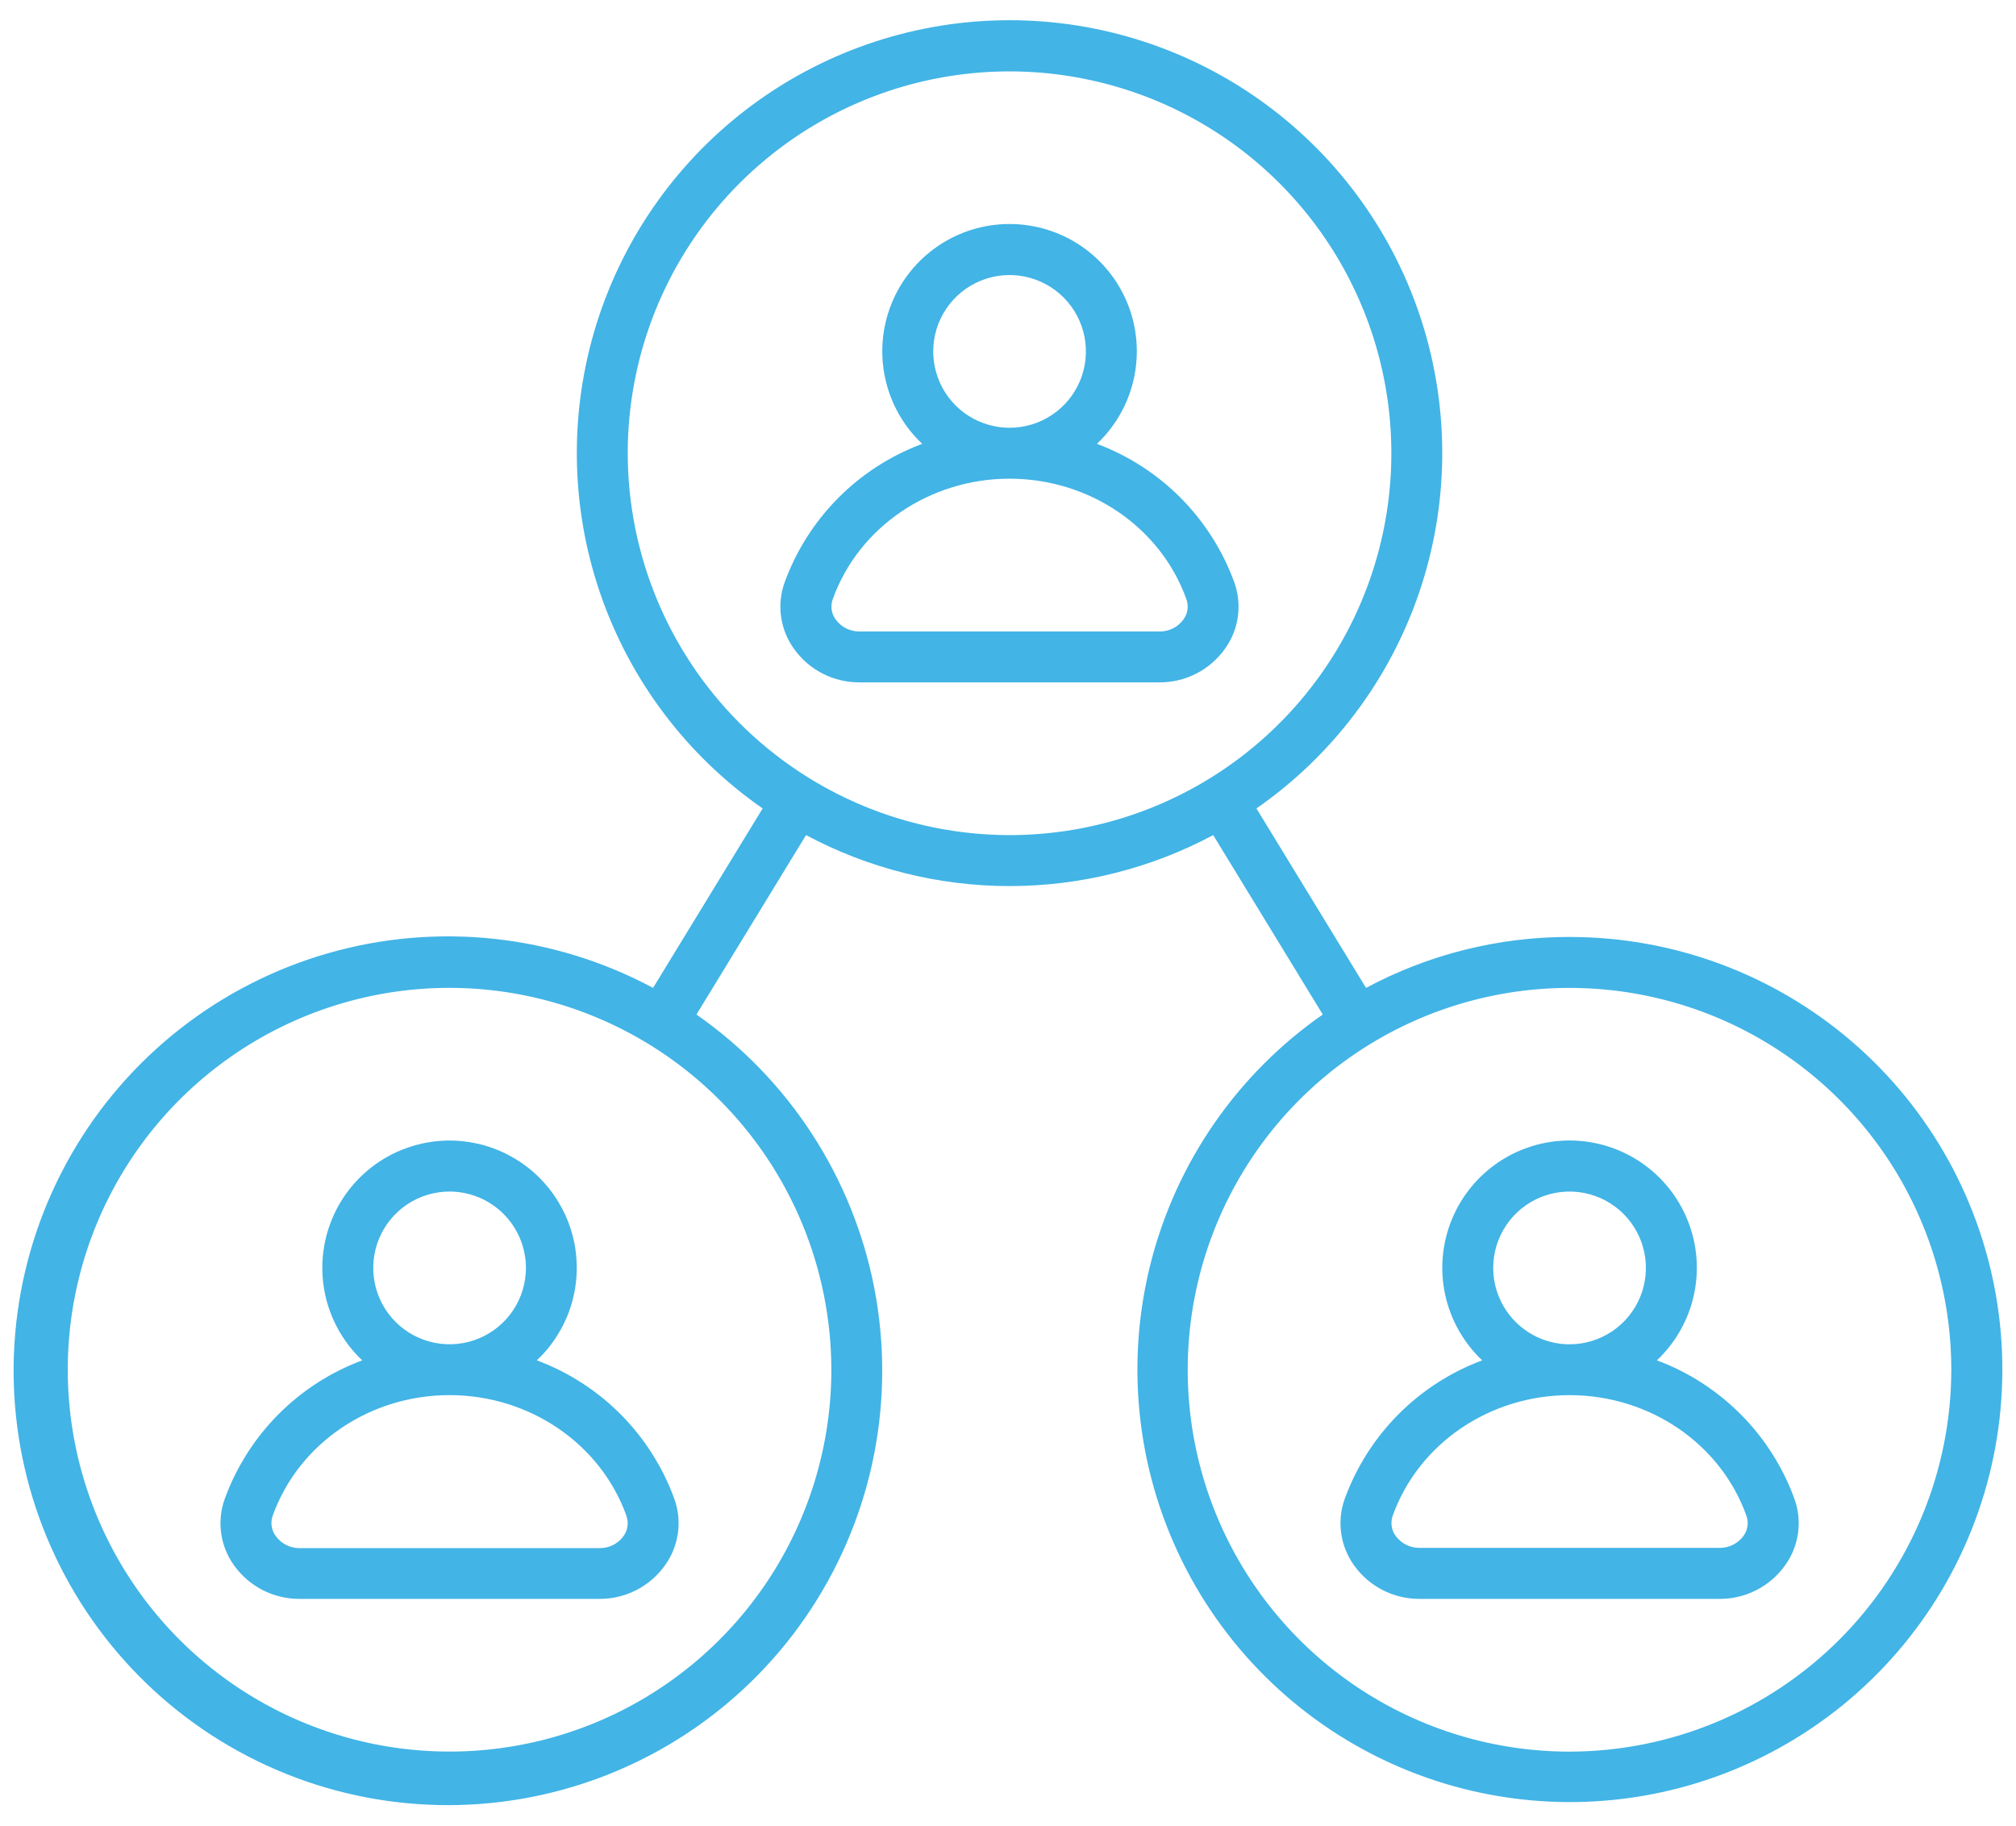 <svg width="74" height="67" viewBox="0 0 74 67" fill="none" xmlns="http://www.w3.org/2000/svg">
<path d="M37.057 0.742C40.439 0.742 43.734 1.822 46.46 3.825C49.186 5.828 51.202 8.649 52.213 11.877C53.224 15.105 53.179 18.572 52.083 21.773C50.987 24.973 48.897 27.74 46.119 29.67L50.142 36.256C52.439 35.025 55.005 34.383 57.611 34.386L57.617 34.387C61.411 34.385 65.08 35.742 67.96 38.212C70.84 40.682 72.739 44.102 73.315 47.852C73.891 51.601 73.105 55.433 71.1 58.653C69.094 61.874 66.001 64.27 62.382 65.407C58.763 66.544 54.856 66.347 51.369 64.852C47.882 63.356 45.046 60.663 43.374 57.257C41.703 53.851 41.306 49.959 42.256 46.286C43.206 42.613 45.44 39.401 48.554 37.233L44.532 30.648C42.233 31.876 39.666 32.519 37.06 32.519C34.453 32.519 31.886 31.876 29.587 30.648L25.564 37.233C28.965 39.606 31.307 43.212 32.094 47.283C32.88 51.355 32.049 55.574 29.776 59.043C27.504 62.512 23.969 64.959 19.922 65.864C15.875 66.77 11.635 66.062 8.101 63.893C4.566 61.723 2.017 58.261 0.993 54.242C-0.031 50.224 0.552 45.964 2.617 42.368C4.682 38.772 8.068 36.122 12.055 34.98C16.041 33.839 20.317 34.297 23.972 36.256L27.994 29.67C25.216 27.74 23.127 24.973 22.03 21.773C20.934 18.572 20.888 15.105 21.899 11.877C22.911 8.649 24.926 5.828 27.652 3.825C30.379 1.822 33.674 0.742 37.057 0.742ZM62.974 37.322C60.413 36.262 57.595 35.985 54.877 36.525C52.158 37.066 49.661 38.4 47.701 40.36C45.741 42.32 44.407 44.818 43.866 47.536C43.325 50.255 43.602 53.073 44.663 55.634C45.724 58.194 47.521 60.383 49.825 61.923C52.13 63.463 54.84 64.285 57.611 64.285C61.327 64.281 64.888 62.803 67.516 60.176C70.143 57.548 71.621 53.986 71.625 50.27C71.625 47.499 70.803 44.789 69.264 42.484C67.724 40.18 65.534 38.383 62.974 37.322ZM16.502 36.254C13.73 36.254 11.02 37.076 8.716 38.616C6.411 40.156 4.614 42.345 3.554 44.905C2.493 47.466 2.216 50.284 2.757 53.003C3.298 55.721 4.632 58.219 6.592 60.179C8.552 62.139 11.049 63.473 13.768 64.014C16.486 64.554 19.304 64.277 21.864 63.217C24.425 62.156 26.614 60.359 28.154 58.055C29.694 55.75 30.516 53.04 30.516 50.269C30.511 46.553 29.034 42.991 26.406 40.363C23.779 37.736 20.217 36.258 16.502 36.254ZM16.091 41.876C16.862 41.808 17.637 41.933 18.348 42.239C19.058 42.545 19.683 43.023 20.163 43.63C20.643 44.237 20.965 44.954 21.1 45.716C21.234 46.478 21.178 47.261 20.935 47.996C20.691 48.731 20.269 49.394 19.706 49.925C20.864 50.357 21.916 51.034 22.787 51.911C23.658 52.788 24.328 53.844 24.752 55.006C24.898 55.41 24.942 55.843 24.883 56.269C24.823 56.694 24.661 57.099 24.41 57.447C24.138 57.829 23.779 58.14 23.361 58.355C22.944 58.569 22.481 58.68 22.012 58.679H10.988C10.519 58.68 10.056 58.569 9.639 58.355C9.222 58.14 8.862 57.829 8.59 57.447C8.339 57.099 8.177 56.694 8.118 56.269C8.059 55.843 8.104 55.41 8.25 55.006C8.674 53.845 9.344 52.788 10.215 51.911C11.086 51.034 12.138 50.357 13.296 49.925C12.833 49.489 12.465 48.963 12.213 48.38C11.961 47.797 11.831 47.168 11.831 46.532C11.83 45.758 12.022 44.997 12.389 44.315C12.755 43.634 13.285 43.054 13.932 42.628C14.578 42.202 15.32 41.944 16.091 41.876ZM57.613 41.856C58.548 41.856 59.462 42.137 60.236 42.662C61.01 43.187 61.609 43.934 61.954 44.803C62.3 45.672 62.376 46.625 62.174 47.538C61.972 48.451 61.499 49.283 60.819 49.925C61.978 50.356 63.03 51.035 63.901 51.912C64.773 52.789 65.443 53.845 65.867 55.007C66.013 55.411 66.058 55.844 65.998 56.27C65.939 56.695 65.776 57.099 65.525 57.447C65.253 57.83 64.892 58.141 64.475 58.355C64.057 58.57 63.594 58.681 63.124 58.679H52.101C51.632 58.68 51.168 58.57 50.751 58.355C50.334 58.141 49.974 57.83 49.702 57.447C49.452 57.099 49.289 56.695 49.23 56.27C49.17 55.844 49.215 55.411 49.36 55.007C49.784 53.846 50.454 52.789 51.325 51.912C52.196 51.035 53.248 50.357 54.406 49.925C53.726 49.283 53.254 48.451 53.052 47.538C52.849 46.625 52.926 45.672 53.272 44.803C53.617 43.934 54.216 43.187 54.99 42.662C55.764 42.137 56.678 41.856 57.613 41.856ZM16.501 51.201C13.566 51.201 10.954 52.982 10.008 55.632C9.965 55.754 9.952 55.886 9.972 56.014C9.991 56.142 10.041 56.264 10.118 56.368C10.217 56.508 10.348 56.621 10.5 56.699C10.652 56.777 10.82 56.817 10.991 56.816H22.014C22.183 56.818 22.351 56.779 22.502 56.703C22.654 56.627 22.785 56.515 22.885 56.378C22.962 56.274 23.012 56.152 23.031 56.023C23.05 55.895 23.039 55.765 22.996 55.643V55.635C22.049 52.985 19.436 51.201 16.501 51.201ZM57.613 51.202C54.678 51.202 52.066 52.983 51.119 55.633C51.077 55.755 51.065 55.886 51.084 56.015C51.103 56.143 51.154 56.264 51.23 56.368C51.33 56.505 51.462 56.617 51.613 56.693C51.765 56.77 51.932 56.808 52.102 56.807H63.126C63.295 56.808 63.463 56.77 63.614 56.693C63.766 56.617 63.897 56.505 63.997 56.368C64.074 56.264 64.124 56.143 64.143 56.015C64.162 55.886 64.15 55.755 64.106 55.633C63.164 52.983 60.548 51.202 57.613 51.202ZM58.16 43.784C57.617 43.676 57.052 43.731 56.54 43.943C56.028 44.156 55.59 44.515 55.282 44.976C54.974 45.437 54.81 45.979 54.81 46.533C54.811 47.276 55.107 47.988 55.632 48.514C56.157 49.039 56.87 49.335 57.613 49.336C58.167 49.336 58.709 49.171 59.17 48.863C59.631 48.555 59.99 48.118 60.202 47.605C60.414 47.093 60.469 46.53 60.361 45.986C60.253 45.443 59.986 44.944 59.595 44.552C59.203 44.16 58.704 43.892 58.16 43.784ZM16.502 43.73C15.948 43.73 15.406 43.894 14.945 44.202C14.485 44.51 14.125 44.948 13.913 45.46C13.701 45.972 13.646 46.535 13.754 47.079C13.862 47.623 14.129 48.123 14.521 48.515C14.912 48.906 15.412 49.173 15.955 49.281C16.499 49.389 17.063 49.334 17.575 49.122C18.087 48.91 18.525 48.551 18.833 48.09C19.141 47.629 19.305 47.087 19.305 46.532C19.304 45.789 19.009 45.077 18.483 44.552C17.958 44.026 17.245 43.731 16.502 43.73ZM39.79 2.89C37.072 2.349 34.254 2.626 31.693 3.687C29.133 4.747 26.943 6.544 25.403 8.849C23.863 11.153 23.042 13.863 23.042 16.635C23.046 20.35 24.524 23.913 27.151 26.54C29.779 29.167 33.341 30.645 37.057 30.649C39.828 30.649 42.537 29.827 44.842 28.287C47.146 26.747 48.943 24.559 50.004 21.998C51.065 19.437 51.343 16.619 50.802 13.9C50.261 11.182 48.926 8.685 46.966 6.725C45.006 4.765 42.508 3.43 39.79 2.89ZM37.057 8.221C37.992 8.221 38.907 8.501 39.681 9.026C40.454 9.552 41.053 10.297 41.398 11.166C41.744 12.035 41.82 12.989 41.618 13.902C41.416 14.816 40.944 15.647 40.264 16.289C41.421 16.721 42.471 17.399 43.342 18.276C44.212 19.154 44.882 20.209 45.306 21.37C45.451 21.774 45.496 22.208 45.437 22.633C45.377 23.058 45.215 23.463 44.964 23.811C44.692 24.194 44.332 24.505 43.915 24.719C43.498 24.933 43.035 25.045 42.565 25.043H31.542C31.073 25.045 30.61 24.933 30.192 24.719C29.775 24.505 29.416 24.194 29.144 23.811C28.893 23.463 28.73 23.058 28.671 22.633C28.611 22.208 28.656 21.774 28.802 21.37C29.226 20.209 29.897 19.153 30.769 18.275C31.64 17.398 32.692 16.721 33.851 16.289C33.17 15.647 32.698 14.816 32.496 13.902C32.294 12.989 32.37 12.035 32.716 11.166C33.061 10.297 33.66 9.552 34.434 9.026C35.208 8.501 36.121 8.221 37.057 8.221ZM37.057 17.568C34.122 17.569 31.51 19.349 30.564 21.999C30.521 22.121 30.509 22.253 30.528 22.381C30.548 22.509 30.598 22.631 30.675 22.735C30.774 22.872 30.905 22.984 31.057 23.061C31.208 23.137 31.376 23.176 31.546 23.174H42.569C42.739 23.176 42.907 23.137 43.059 23.061C43.21 22.984 43.341 22.872 43.44 22.735C43.517 22.631 43.568 22.509 43.587 22.381C43.606 22.253 43.594 22.121 43.551 21.999C42.608 19.349 39.992 17.568 37.057 17.568ZM37.603 10.148C37.06 10.04 36.496 10.095 35.984 10.308C35.472 10.52 35.035 10.879 34.727 11.34C34.419 11.801 34.255 12.342 34.255 12.896C34.256 13.64 34.551 14.352 35.076 14.878C35.602 15.403 36.314 15.698 37.057 15.699C37.611 15.699 38.153 15.536 38.614 15.227C39.075 14.92 39.434 14.482 39.647 13.97C39.859 13.458 39.914 12.894 39.806 12.351C39.697 11.807 39.431 11.307 39.039 10.915C38.647 10.523 38.147 10.257 37.603 10.148Z" fill="#42B4E6"/>
</svg>
